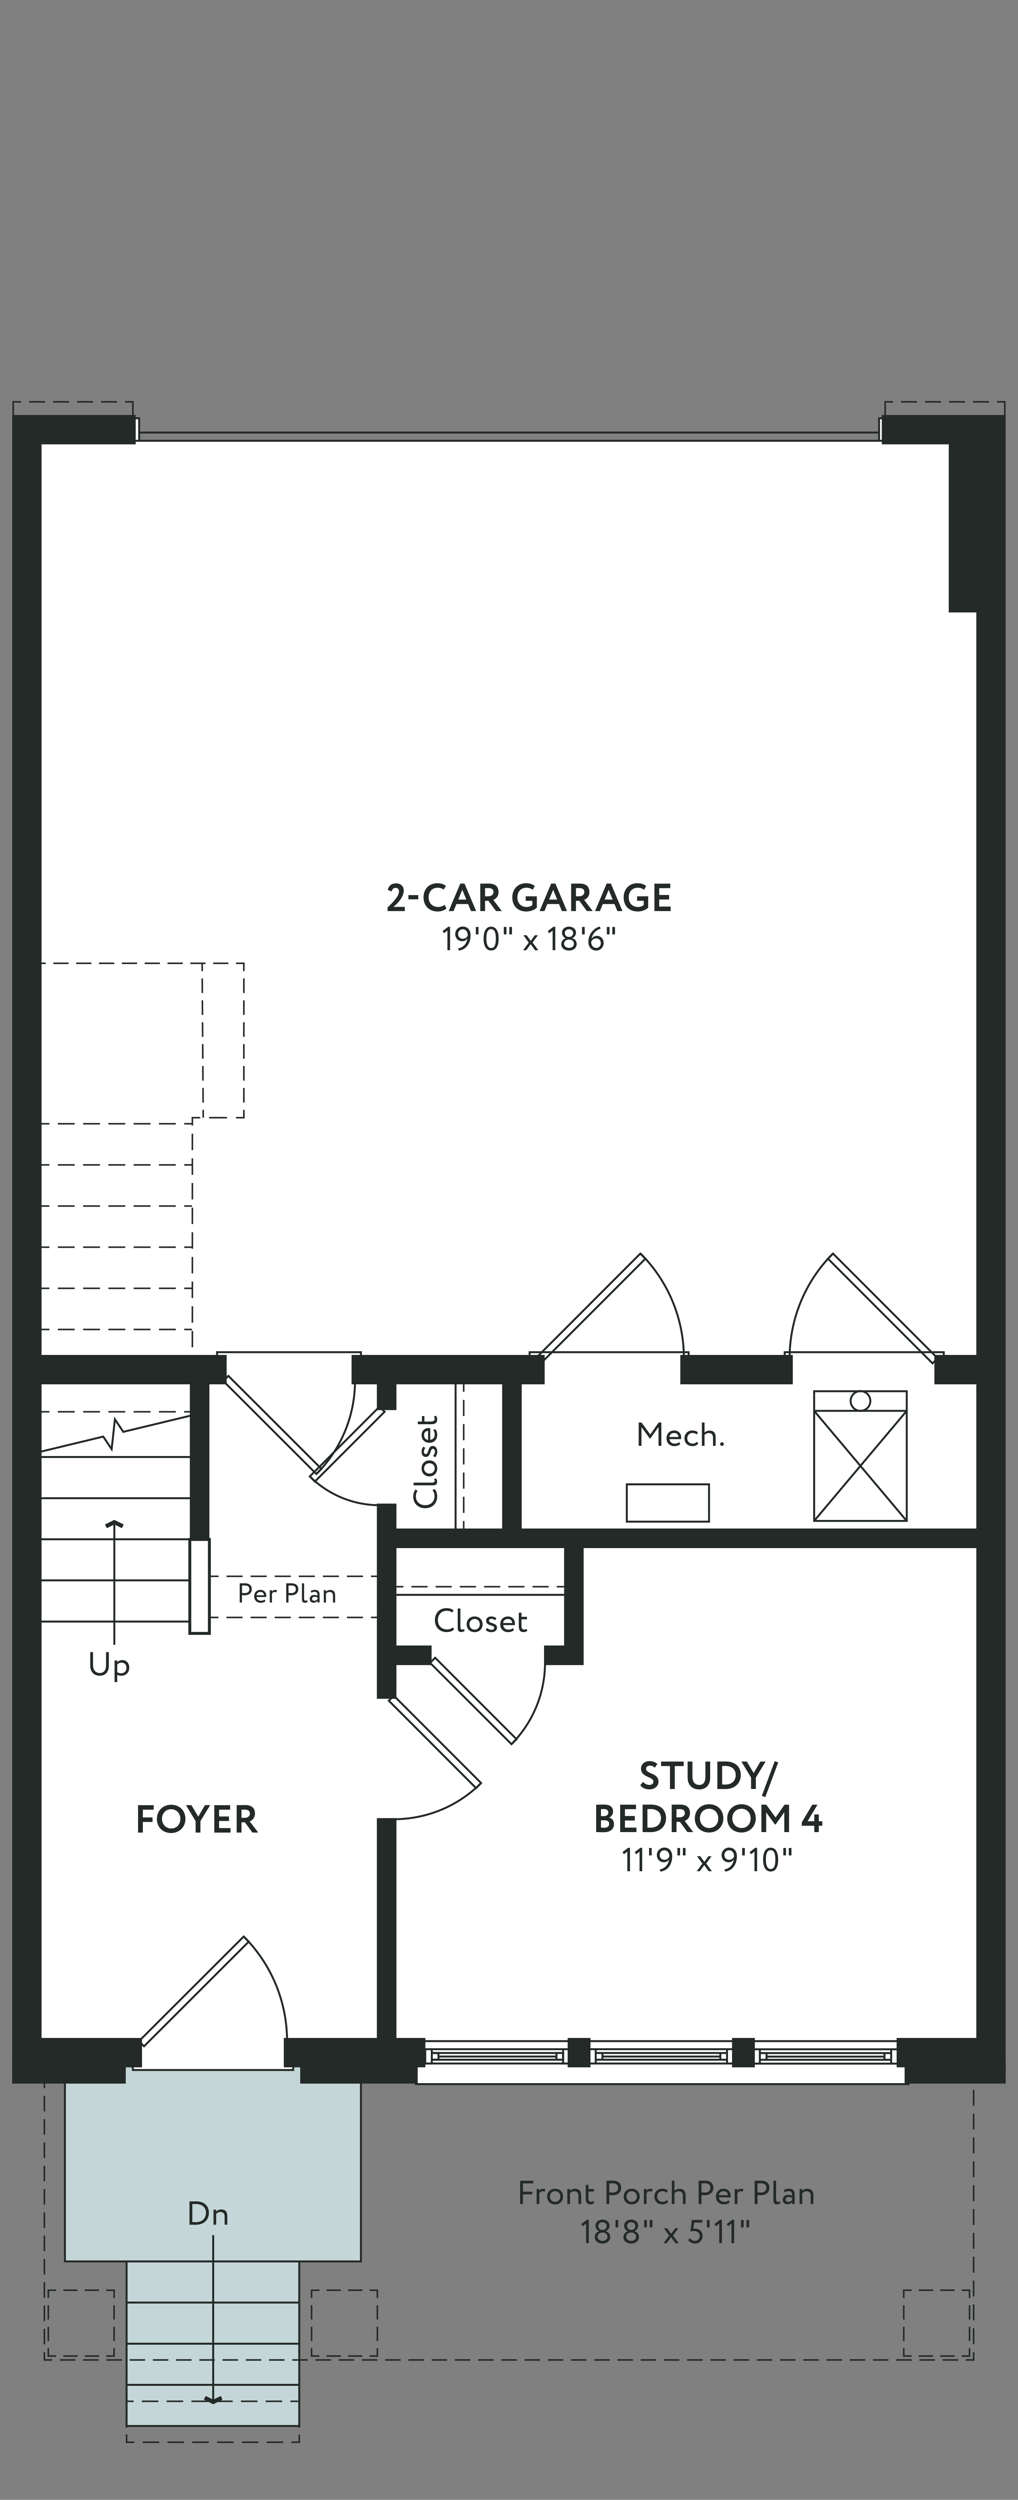 <svg xmlns="http://www.w3.org/2000/svg" viewBox="0 0 260 638" xml:space="preserve"><rect x="0" y="0" width="260" height="638" fill="#808080" stroke="none"/><style>._x002E_5_x0020_pt_x002E__x0020_solid_x0020_rule{fill:none;stroke:#242a27;stroke-width:.5;stroke-miterlimit:10}.st2{fill:#242a27}.st10,.st9{fill:none;stroke:#242a27;stroke-width:.5;stroke-miterlimit:10}.st10{stroke-width:.4}.st12{fill:none;stroke-width:.5;stroke-linejoin:bevel}.st12,.st16,.st26,.st78,.st85,.st86{stroke:#242a27;stroke-miterlimit:10}.st16{fill:#242a27;stroke-width:.3;stroke-linejoin:round}.st26,.st78,.st85,.st86{fill:none;stroke-width:.4;stroke-dasharray:3.4,1.7}.st78,.st85,.st86{stroke-dasharray:3.657,1.829}.st85,.st86{stroke-dasharray:4.304,2.152}.st86{stroke-dasharray:4.1,2.05}</style><switch><g><path fill="#fff" d="M34.16 106.75h1.48v5.69l188.88.06v-5.75h31.5l.61 424.72h-24.96v.53H106.22v-.71H92.18v45.86H76.43v42h-44.1v-42.01H16.58v-45.85H3.98V106.82z" id="White_Base"/><path fill="#c5d6d8" d="M31.28 526.41h2.65v1.89h40.95v-1.89h2.6v4.54h14.7v46.2H76.43v42h-44.1v-41.97H16.58v-45.89h14.7z" id="Outdoors"/><g id="Exterior_walls"><path class="st2" d="M225.21 105.91v7.5h24.14v406.71H229v7.5h27.85V105.91zM36.27 520.12H10.61V113.41h24.05v-7.5H3.11v421.71h33.16zM72.48 520.12h36.16v7.5H72.48zM144.98 520.12h5.83v7.5h-5.83zM186.96 520.12h5.83v7.5h-5.83z"/><path class="st2" d="M3.11 525.83h29.01v5.94H3.11zM76.67 525.83h30.01v5.94H76.67zM231.04 525.83h25.82v5.94h-25.82zM7.05 345.8h50.84v7.5H7.05zM89.79 345.8h49.32v7.5H89.79z"/><g><path class="st2" d="M173.75 345.8h28.73v7.5h-28.73zM238.64 345.8h13.44v7.5h-13.44z"/></g><path transform="rotate(-90 246.058 133.148)" class="st2" d="M222.9 129.4h46.33v7.5H222.9z"/></g><g id="interior_walls"><path transform="rotate(-90 130.744 371.125)" class="st2" d="M108.98 368.63h43.54v5h-43.54z"/><path transform="rotate(-90 50.977 371.125)" class="st2" d="M29.21 368.63h43.54v5H29.21z"/><path fill="none" stroke="#242a27" stroke-width=".75" stroke-miterlimit="10" d="M48.477 416.867v-23.97h5v23.97z"/><path class="st2" d="M96.75 390.1h156.37v5H96.75zM96.25 349.36h5v10.52h-5z"/><path class="st2" d="M96.25 383.74h5v49.82h-5zM96.25 464.01h5v58.14h-5z"/><g><path class="st2" d="M101.16 419.96h9.07v5h-9.07zM144.07 391.6v28.36h-5.12v5h10.12V391.6z"/></g></g><g id="All_strokes"><path class="st9" d="M106.22 520.93h125.85v10.97H106.22z"/><path class="st9" d="M108.61 522.99h1.67v3.66h-1.67zM143.82 522.99h1.67v3.66h-1.67zM108.61 522.99h36.88M108.61 526.64h36.88M110.28 523.96h1.71v1.71h-1.71z"/><path class="st9" d="M142.12 523.96h1.71v1.71h-1.71zM110.28 523.96h33.54M110.28 525.67h33.54M111.96 524.86h30.06M150.48 522.99h1.67v3.65h-1.67M187.36 526.64h-1.67v-3.65h1.67M150.48 522.99h36.88M150.48 526.64h36.88M152.15 523.96h1.71v1.71h-1.71zM183.98 523.96h1.71v1.71h-1.71zM152.15 523.96h33.54M152.15 525.67h33.54M154.02 524.86h30.07M192.4 523.01h1.67v3.66h-1.67M229.27 526.67h-1.66v-3.66h1.66M192.4 523.01h36.87M192.4 526.67h36.87M194.07 523.98h1.71v1.71h-1.71zM225.9 523.98h1.71v1.71h-1.71zM194.07 523.98h33.54M194.07 525.69h33.54M195.94 524.88h30.07M35.48 520.95l26.75-26.71 1.3 1.3-26.75 26.71-1.3-1.3M33.93 526.75v1.55h40.95v-1.55M16.58 530.25v46.9h75.6v-46.2M32.33 577.15v42h44.1v-41.96"/><path class="st16" d="m56.64 612.36-2.19 1.08-2.2-1.08.36-.68 1.84.92 1.88-.92z"/><path class="st9" d="M54.45 612.96v-42.51"/><path class="st10" d="M11.33 530.9v2"/><path fill="none" stroke="#242a27" stroke-width=".4" stroke-miterlimit="10" stroke-dasharray="3.965,1.982" d="M11.33 534.89v64.42"/><path class="st10" d="M11.33 600.3v2h2"/><path fill="none" stroke="#242a27" stroke-width=".4" stroke-miterlimit="10" stroke-dasharray="3.955,1.978" d="M15.31 602.3h230.37"/><path class="st10" d="M246.67 602.3h2v-2"/><path fill="none" stroke="#242a27" stroke-width=".4" stroke-miterlimit="10" stroke-dasharray="4.057,2.029" d="M248.67 598.27v-65.93"/><path class="st10" d="M248.67 531.33v-2M29.14 599.3v2h-2"/><path class="st78" d="M25.31 601.3H15.25"/><path class="st10" d="M14.34 601.3h-2v-2"/><path class="st78" d="M12.34 597.47v-10.06"/><path class="st10" d="M12.34 586.5v-2h2"/><path class="st78" d="M16.16 584.5h10.06"/><path class="st10" d="M27.14 584.5h2v2"/><path class="st78" d="M29.14 588.33v10.05"/><path class="st10" d="M96.38 599.3v2h-2"/><path class="st78" d="M92.55 601.3H82.49"/><path class="st10" d="M81.58 601.3h-2v-2"/><path class="st78" d="M79.58 597.47v-10.06"/><path class="st10" d="M79.58 586.5v-2h2"/><path class="st78" d="M83.41 584.5h10.05"/><path class="st10" d="M94.38 584.5h2v2"/><path class="st78" d="M96.38 588.33v10.05"/><path class="st10" d="M247.62 599.3v2h-2"/><path class="st78" d="M243.79 601.3h-10.05"/><path class="st10" d="M232.82 601.3h-2v-2"/><path class="st78" d="M230.82 597.47v-10.06"/><path class="st10" d="M230.82 586.5v-2h2"/><path class="st78" d="M234.65 584.5h10.06"/><path class="st10" d="M245.62 584.5h2v2"/><path class="st78" d="M247.62 588.33v10.05"/><path class="st10" d="M32.33 602.3v2"/><path class="st26" d="M32.33 606v14.45"/><path class="st10" d="M32.33 621.3v2h2"/><path fill="none" stroke="#242a27" stroke-width=".4" stroke-miterlimit="10" stroke-dasharray="4.221,2.111" d="M36.44 623.3h36.93"/><path class="st10" d="M74.43 623.3h2v-2"/><path class="st26" d="M76.43 619.6v-14.45"/><path class="st10" d="M76.43 604.3v-2M32.13 612.85h2"/><path fill="none" stroke="#242a27" stroke-width=".4" stroke-miterlimit="10" stroke-dasharray="4.215,2.108" d="M36.24 612.85h36.88"/><path class="st10" d="M74.18 612.85h2"/><path class="st9" d="M32.33 608.65h43.96M32.33 598.15h43.96M32.33 587.65h43.96M73.32 520.93c0-10.02-3.98-19.63-11.08-26.71"/><g><path transform="rotate(-90 219.754 371.618)" class="st9" d="M203.21 359.8h33.1v23.65h-33.1z"/><path class="st12" d="m207.93 388.17 23.65-28.1h-23.65l23.65 28.1"/><circle class="st12" cx="219.77" cy="357.55" r="2.52"/></g><g><path class="st10" d="M9.69 245.85h2"/><path fill="none" stroke="#242a27" stroke-width=".4" stroke-miterlimit="10" stroke-dasharray="3.887,1.943" d="M13.63 245.85H59.3"/><path class="st10" d="M60.28 245.85h2v2"/><path fill="none" stroke="#242a27" stroke-width=".4" stroke-miterlimit="10" stroke-dasharray="3.726,1.863" d="M62.28 249.71v32.61"/><path class="st10" d="M62.28 283.25v2h-2"/><path fill="none" stroke="#242a27" stroke-width=".4" stroke-miterlimit="10" stroke-dasharray="4.573,2.287" d="M57.99 285.25h-5.72"/><path class="st10" d="M51.13 285.25h-2v2"/><path fill="none" stroke="#242a27" stroke-width=".4" stroke-miterlimit="10" stroke-dasharray="4.193,2.097" d="M49.13 289.34v55.56"/><path class="st10" d="M49.13 345.95v2"/></g><g><path class="st10" d="m51.63 245.85.01 2"/><path fill="none" stroke="#242a27" stroke-width=".4" stroke-miterlimit="10" stroke-dasharray="3.726,1.863" d="m51.65 249.71.23 32.61"/><path class="st10" d="m51.89 283.25.01 2"/></g><g><path class="st10" d="M10.61 286.8h2"/><path class="st85" d="M14.77 286.8h31.2"/><path class="st10" d="M47.04 286.8h2"/></g><g><path class="st10" d="M10.61 297.3h2"/><path class="st85" d="M14.77 297.3h31.2"/><path class="st10" d="M47.04 297.3h2"/></g><g><path class="st10" d="M10.61 307.8h2"/><path class="st85" d="M14.77 307.8h31.2"/><path class="st10" d="M47.04 307.8h2"/></g><g><path class="st10" d="M10.61 318.3h2"/><path class="st85" d="M14.77 318.3h31.2"/><path class="st10" d="M47.04 318.3h2"/></g><g><path class="st10" d="M10.61 328.8h2"/><path class="st85" d="M14.77 328.8h31.2"/><path class="st10" d="M47.04 328.8h2"/></g><g><path class="st10" d="M10.61 339.3h2"/><path class="st85" d="M14.77 339.3h31.2"/><path class="st10" d="M47.04 339.3h2"/></g><g><path class="st10" d="M10.61 360.31h2"/><path class="st85" d="M14.77 360.31h31.2"/><path class="st10" d="M47.04 360.31h2"/></g><path class="st9" d="M10.24 371.85h38.43M10.24 382.37h38.43M10.24 392.85h38.43M10.24 403.33h38.43M10.24 413.85h38.43"/><g><path class="st10" d="M53.81 402.3h2"/><path class="st86" d="M57.86 402.3h35.87"/><path class="st10" d="M94.75 402.3h2"/></g><g><path class="st10" d="M53.81 412.8h2"/><path class="st86" d="M57.86 412.8h35.87"/><path class="st10" d="M94.75 412.8h2"/></g><path class="st9" d="m5.95 371.56 20.42-4.92 2.14 3.2.84-7.61 2.14 3.2 20.41-4.92M96.93 359l-17.81 17.81 1.3 1.3 17.81-17.81-1.3-1.3"/><path class="st9" d="M79.11 376.78a25.236 25.236 0 0 0 17.83 7.37M57.03 352.45l23.77 23.73 1.3-1.3-23.77-23.73-1.3 1.3"/><path class="st9" d="M80.82 376.17c6.31-6.3 9.85-14.84 9.85-23.74M55.43 346.4v-1.3h36.75v1.3M239.47 346.65l-26.71-26.71-1.3 1.3 26.71 26.71 1.3-1.3"/><path class="st9" d="M212.75 319.92a37.754 37.754 0 0 0-11.08 26.71M136.83 346.65l26.71-26.71 1.3 1.3-26.71 26.71-1.3-1.3"/><path class="st9" d="M174.67 346.63c0-10.02-3.98-19.63-11.08-26.71"/><path class="st9" d="M135.27 346.44v-1.34h40.61v1.34M200.41 346.44v-1.34h40.62v1.34"/><g><path class="st9" d="M116.36 353.21v36.97"/><path class="st10" d="M118.43 353.21v2"/><path fill="none" stroke="#242a27" stroke-width=".4" stroke-miterlimit="10" stroke-dasharray="4.121,2.06" d="M118.43 357.27v29.88"/><path class="st10" d="M118.43 388.18v2"/></g><path class="st9" d="M34.54 106.75h1v5.75h-1M225.51 106.75h-.99v5.75h.99M225.51 112.5H34.54"/><path class="_x002E_5_x0020_pt_x002E__x0020_solid_x0020_rule" d="M224.52 110.4H35.54"/><g><path class="st10" d="M3.37 106.26v-3.71h2"/><path fill="none" stroke="#242a27" stroke-width=".4" stroke-miterlimit="10" stroke-dasharray="4.086,2.043" d="M7.41 102.55H30.9"/><path class="st10" d="M31.93 102.55h2v3.71"/></g><g><path class="st10" d="M226.07 106.26v-3.71h2"/><path fill="none" stroke="#242a27" stroke-width=".4" stroke-miterlimit="10" stroke-dasharray="4.086,2.043" d="M230.12 102.55h23.49"/><path class="st10" d="M254.63 102.55h2v3.71"/></g><g><path class="st16" d="m31.4 389.14-2.2-1.08-2.2 1.08.36.68 1.84-.92 1.88.92z"/><path class="st9" d="M29.2 388.54v31.25"/></g><g><path class="st9" d="M101.02 407.03h43.17"/><path class="st10" d="M101.02 404.95h2"/><path fill="none" stroke="#242a27" stroke-width=".4" stroke-miterlimit="10" stroke-dasharray="4.123,2.062" d="M105.08 404.95h36.08"/><path class="st10" d="M142.19 404.95h2"/></g><path class="_x002E_5_x0020_pt_x002E__x0020_solid_x0020_rule" d="m100.6 432.79 22.26 22.26-1.26 1.31-22.3-22.31 1.3-1.26"/><path class="_x002E_5_x0020_pt_x002E__x0020_solid_x0020_rule" d="M100.62 464.29c8.35 0 16.36-3.32 22.26-9.23"/><g><path class="_x002E_5_x0020_pt_x002E__x0020_solid_x0020_rule" d="m109.84 424.39 20.79 20.75 1.3-1.26-20.79-20.79-1.3 1.3"/><path class="_x002E_5_x0020_pt_x002E__x0020_solid_x0020_rule" d="M139.2 424.37c0 7.8-3.1 15.29-8.6 20.8"/></g><path transform="rotate(-90 170.587 383.59)" class="st9" d="M165.83 373.09h9.52v21h-9.52z"/></g><g id="Type_x5F_set"><path class="st2" d="M115.97 415.88c-.4.41-1.14.66-1.88.66-1.79 0-3.02-1.21-3.02-3.06 0-1.71 1.1-3.06 2.97-3.06.77 0 1.39.21 1.81.58l-.33.54c-.39-.29-.85-.44-1.47-.44-1.29 0-2.21.97-2.21 2.38 0 1.42.94 2.38 2.32 2.38.57 0 1.11-.2 1.52-.53l.29.55zM116.91 410.51h.68v4.62c0 .52.13.76.45.76.19 0 .36-.08.48-.17l.15.52c-.2.16-.5.29-.9.29-.58 0-.87-.35-.87-1.09v-4.93zM121.22 412.55c1.22 0 2.04.85 2.04 2s-.82 2-2.04 2c-1.22 0-2.04-.85-2.04-2s.82-2 2.04-2zm0 3.36c.76 0 1.32-.54 1.32-1.36 0-.8-.55-1.36-1.32-1.36-.75 0-1.32.55-1.32 1.36.01.8.56 1.36 1.32 1.36zM124.15 413.63c0-.67.54-1.08 1.3-1.08.63 0 1.09.23 1.32.45l-.32.52c-.23-.2-.56-.37-.96-.37-.38 0-.61.22-.61.48 0 .81 2.06.42 2.06 1.77 0 .81-.71 1.16-1.48 1.16-.62 0-1.23-.32-1.41-.59l.38-.48c.22.25.72.48 1.1.48.36 0 .68-.18.68-.53.01-.79-2.06-.4-2.06-1.81zM131.25 416.05c-.37.34-.93.5-1.44.5-1.24 0-2.05-.79-2.05-2 0-1.11.71-2 1.97-2 .99 0 1.78.7 1.78 1.75 0 .19-.02.34-.04.46h-2.94c.06.72.59 1.15 1.33 1.15.49 0 .93-.17 1.17-.4l.22.54zm-2.76-1.84h2.32c-.03-.63-.44-1.02-1.1-1.02-.7 0-1.15.43-1.22 1.02zM132.51 411.58h.68v1.06h1.4v.64h-1.4v1.67c0 .6.2.95.68.95.26 0 .47-.11.6-.21l.21.53c-.2.17-.55.32-.98.32-.86 0-1.2-.54-1.2-1.52v-3.44zM98.99 231.6c1.14-1.12 2.91-2.74 2.91-4.1 0-.56-.31-.91-.89-.91-.5 0-.86.35-1.01.94l-.96-.43c.19-1.02.99-1.66 2.1-1.66 1.33 0 1.98.9 1.98 1.83 0 1.96-2.09 3.73-2.64 4.18h2.91v1.07h-4.4v-.92zM104.31 228.45h2.52v1.07h-2.52v-1.07zM114.02 231.84c-.44.47-1.33.79-2.24.79-2.14 0-3.61-1.43-3.61-3.61 0-2.01 1.27-3.61 3.58-3.61.91 0 1.67.29 2.13.71l-.55.91c-.42-.28-.88-.47-1.58-.47-1.3 0-2.28.94-2.28 2.46 0 1.46.99 2.46 2.42 2.46.59 0 1.18-.19 1.66-.56l.47.92zM117.56 225.5h1.08l2.96 7.02h-1.31l-.73-1.79h-2.99l-.73 1.79h-1.24l2.96-7.02zm-.52 4.08h2.05l-1.02-2.49-1.03 2.49zM122.66 232.52v-7c.39 0 1.93-.02 2.13-.02 1.91 0 2.54.95 2.54 2.16 0 1.2-.77 1.8-1.35 2l2.19 2.86h-1.49l-1.93-2.62h-.86v2.62h-1.23zm1.23-5.85v2.08h.8c.71 0 1.34-.36 1.34-1.08 0-.55-.3-1.02-1.3-1.02-.23 0-.51.01-.84.02zM134.27 228.75h2.84v2.9c-.62.62-1.75.98-2.62.98-2.29 0-3.65-1.43-3.65-3.61 0-2.01 1.35-3.61 3.49-3.61 1 0 1.68.26 2.25.71l-.52.98c-.35-.33-.97-.54-1.58-.54-1.35 0-2.34.9-2.34 2.46 0 1.49.95 2.46 2.37 2.46.54 0 1.19-.23 1.45-.48v-1.1h-1.69v-1.15zM140.77 225.5h1.08l2.96 7.02h-1.31l-.73-1.79h-2.99l-.73 1.79h-1.24l2.96-7.02zm-.52 4.08h2.05l-1.02-2.49-1.03 2.49zM145.87 232.52v-7c.39 0 1.93-.02 2.13-.02 1.91 0 2.54.95 2.54 2.16 0 1.2-.77 1.8-1.35 2l2.19 2.86h-1.49l-1.93-2.62h-.86v2.62h-1.23zm1.23-5.85v2.08h.8c.71 0 1.34-.36 1.34-1.08 0-.55-.3-1.02-1.3-1.02-.23 0-.51.01-.84.02zM154.94 225.5h1.08l2.96 7.02h-1.31l-.73-1.79h-2.99l-.73 1.79h-1.24l2.96-7.02zm-.52 4.08h2.05l-1.02-2.49-1.03 2.49zM162.71 228.75h2.84v2.9c-.62.62-1.75.98-2.62.98-2.29 0-3.65-1.43-3.65-3.61 0-2.01 1.35-3.61 3.49-3.61 1 0 1.68.26 2.25.71l-.52.98c-.35-.33-.97-.54-1.58-.54-1.35 0-2.34.9-2.34 2.46 0 1.49.95 2.46 2.37 2.46.54 0 1.19-.23 1.45-.48v-1.1h-1.69v-1.15zM167.14 225.52h4.05v1.15h-2.82v1.74h2.52v1.15h-2.52v1.81h2.92v1.15h-4.15v-7zM114.47 236.53h.48v5.98h-.68v-5.01l-.87.68-.36-.55 1.43-1.1zM117.21 242.6l-.23-.54c1.33-.26 2.22-1.16 2.41-2.58-.24.44-.7.74-1.34.74-1.04 0-1.78-.8-1.78-1.83 0-1.17.97-1.92 1.9-1.92 1.33 0 2.02.97 2.02 2.23 0 2.27-1.3 3.69-2.98 3.9zm.96-5.44c-.65 0-1.18.55-1.18 1.19 0 .65.42 1.24 1.22 1.24.7 0 1.11-.45 1.25-.88 0-.8-.39-1.55-1.29-1.55zM121.53 236.57h.68v1.9h-.68v-1.9zM125.43 236.5c1.34 0 1.93 1.26 1.93 3.04 0 1.79-.57 3.04-1.91 3.04-1.34 0-1.95-1.25-1.95-3.04 0-1.78.59-3.04 1.93-3.04zm.02 5.45c.87 0 1.19-.87 1.19-2.41s-.34-2.41-1.21-2.41c-.87 0-1.21.88-1.21 2.41.01 1.53.39 2.41 1.23 2.41zM128.67 236.57h.68v1.9h-.68v-1.9zm1.41 0h.68v1.9h-.68v-1.9zM136.03 240.54l1.45 1.98h-.83l-1.12-1.55-1.14 1.55h-.79l1.44-1.95-1.36-1.88h.83l1.04 1.45 1.05-1.45h.79l-1.36 1.85zM141.34 236.53h.48v5.98h-.68v-5.01l-.87.68-.36-.55 1.43-1.1zM143.35 240.98c0-.74.46-1.32 1.12-1.5v-.03c-.52-.18-.94-.75-.94-1.41 0-.93.8-1.55 1.79-1.55s1.79.62 1.79 1.55c0 .58-.37 1.17-.98 1.4v.03c.65.11 1.16.67 1.16 1.46 0 1.06-.9 1.67-1.97 1.67s-1.97-.61-1.97-1.62zm1.89-1.18c-.63 0-1.17.43-1.17 1.05s.53 1.07 1.25 1.07c.76 0 1.26-.43 1.26-1.07-.01-.67-.53-1.05-1.15-1.05h-.19zm.2-.68c.5 0 .95-.43.95-.98 0-.62-.5-.98-1.08-.98-.59 0-1.05.38-1.05.98 0 .54.45.98.96.98h.22zM148.65 236.57h.68v1.9h-.68v-1.9zM153.16 236.48l.28.52c-1.05.27-2.11 1.17-2.37 2.64.24-.45.7-.79 1.4-.79.98 0 1.7.75 1.7 1.83 0 1.17-.91 1.92-1.84 1.92-1.33 0-2.07-1.01-2.07-2.19.01-2.19 1.6-3.62 2.9-3.93zm-.83 5.44c.65 0 1.12-.55 1.12-1.19 0-.69-.41-1.24-1.21-1.24-.7 0-1.11.5-1.25.92.01.81.45 1.51 1.34 1.51zM154.99 236.57h.68v1.9h-.68v-1.9zm1.4 0h.68v1.9h-.68v-1.9z"/><g><path class="st2" d="M27.8 425.11c0 1.82-1.09 2.56-2.3 2.56-1.43 0-2.46-.88-2.46-2.62v-3.41h.72v3.27c0 1.29.63 2.07 1.74 2.07.98 0 1.58-.67 1.58-2.02v-3.32h.72v3.47zM29.26 423.77h.68v.45c.26-.31.77-.54 1.3-.54 1.09 0 1.77.81 1.77 1.94 0 1.16-.79 2.06-1.99 2.06-.41 0-.81-.08-1.08-.26v1.88h-.68v-5.53zm.68 1.08v1.9c.34.23.65.3 1.02.3.82 0 1.33-.59 1.33-1.39 0-.77-.45-1.33-1.24-1.33-.45-.01-.87.22-1.11.52z"/></g><g><path class="st2" d="M48.39 561.84h.1c.39 0 1.04-.03 1.52-.03 2.38 0 3.34 1.37 3.34 2.92 0 1.69-1.14 3.07-3.41 3.07-.4 0-.96-.02-1.46-.02h-.09v-5.94zm.73.68v4.59c.39.01.76.02.86.02 1.7 0 2.62-1 2.62-2.39 0-1.29-.87-2.24-2.59-2.24-.37-.01-.6.01-.89.02zM54.53 563.96h.68v.47c.26-.29.75-.54 1.25-.54.99 0 1.59.48 1.59 1.68v2.21h-.68v-2.08c0-.8-.37-1.17-1.08-1.17-.43 0-.83.21-1.08.49v2.76h-.68v-3.82z"/></g><g><path class="st2" d="M35.26 460.71h4v1.15h-2.77v1.98h2.47v1.15h-2.47v2.72h-1.23v-7zM43.71 460.6c2.08 0 3.65 1.43 3.65 3.61 0 2.1-1.57 3.61-3.65 3.61s-3.64-1.43-3.64-3.61c0-2.04 1.49-3.61 3.64-3.61zm0 6.06c1.47 0 2.35-1.08 2.35-2.46 0-1.45-1.03-2.46-2.35-2.46-1.34 0-2.34 1.01-2.34 2.46 0 1.4 1.03 2.46 2.34 2.46zM51.19 464.78v2.92h-1.23v-2.92l-2.47-4.08h1.4l1.74 2.93 1.72-2.93h1.33l-2.49 4.08zM54.73 460.71h4.05v1.15h-2.82v1.74h2.52v1.15h-2.52v1.81h2.92v1.15h-4.15v-7zM60.45 467.7v-7c.39 0 1.93-.02 2.13-.02 1.91 0 2.54.95 2.54 2.16 0 1.2-.77 1.8-1.35 2l2.19 2.86h-1.49l-1.93-2.62h-.86v2.62h-1.23zm1.23-5.84v2.08h.8c.71 0 1.34-.36 1.34-1.08 0-.55-.3-1.02-1.3-1.02-.23 0-.51.01-.84.02z"/></g><g><path class="st2" d="M111 380.02c.41.4.66 1.14.66 1.88 0 1.79-1.21 3.02-3.06 3.02-1.71 0-3.06-1.11-3.06-2.97 0-.76.21-1.38.58-1.81l.54.33c-.29.39-.44.85-.44 1.47 0 1.29.97 2.21 2.38 2.21 1.42 0 2.38-.94 2.38-2.32 0-.57-.2-1.11-.53-1.52l.55-.29zM105.63 379.07v-.68h4.62c.52 0 .76-.13.76-.45 0-.19-.08-.36-.17-.48l.52-.15c.16.2.29.5.29.9 0 .58-.35.87-1.09.87h-4.93zM107.67 374.76c0-1.22.85-2.04 2-2.04s2 .82 2 2.04c0 1.22-.85 2.04-2 2.04s-2-.81-2-2.04zm3.36 0c0-.77-.54-1.32-1.36-1.32-.8 0-1.36.55-1.36 1.32 0 .75.55 1.32 1.36 1.32.8 0 1.36-.55 1.36-1.32zM108.75 371.84c-.67 0-1.08-.54-1.08-1.3 0-.63.23-1.09.45-1.32l.52.32c-.2.23-.37.56-.37.96 0 .38.22.61.48.61.81 0 .43-2.07 1.77-2.07.81 0 1.16.71 1.16 1.48 0 .62-.32 1.23-.59 1.41l-.48-.38c.26-.22.48-.72.48-1.11 0-.36-.18-.68-.53-.68-.79.01-.41 2.08-1.81 2.08zM111.17 364.73c.34.37.5.93.5 1.44 0 1.24-.79 2.05-2 2.05-1.11 0-2-.71-2-1.97 0-.99.7-1.78 1.75-1.78.19 0 .34.02.46.04v2.94c.72-.06 1.15-.59 1.15-1.33 0-.49-.17-.93-.4-1.17l.54-.22zm-1.84 2.77v-2.32c-.63.03-1.02.44-1.02 1.1 0 .7.43 1.14 1.02 1.22zM106.7 363.48v-.68h1.06v-1.4h.64v1.4h1.67c.6 0 .95-.2.95-.68 0-.26-.11-.47-.21-.6l.53-.21c.17.2.32.55.32.98 0 .86-.54 1.2-1.52 1.2h-3.44z"/></g><g><path class="st2" d="M61.22 408.99v-4.9c.27 0 .97-.01 1.28-.01 1.4 0 1.81.76 1.81 1.52 0 .8-.57 1.54-1.77 1.54-.2 0-.49-.01-.74-.03v1.88h-.58zm.6-4.34v1.89c.24.02.47.04.71.04.72 0 1.16-.37 1.16-.99 0-.58-.35-.95-1.13-.95-.2-.01-.51 0-.74.01zM67.79 408.65c-.31.28-.76.41-1.18.41-1.02 0-1.69-.65-1.69-1.65 0-.92.59-1.65 1.62-1.65.81 0 1.46.57 1.46 1.44 0 .15-.01.28-.04.38h-2.42c.05.59.48.95 1.1.95.41 0 .76-.14.97-.33l.18.45zm-2.28-1.52h1.91c-.03-.52-.36-.84-.91-.84-.57 0-.94.36-1 .84zM68.91 405.84h.56v.37c.16-.24.39-.43.79-.43.26 0 .39.04.49.12l-.2.53a.7.7 0 0 0-.43-.12c-.36 0-.54.22-.66.45v2.23h-.56v-3.15zM73.1 408.99v-4.9c.27 0 .97-.01 1.28-.01 1.4 0 1.81.76 1.81 1.52 0 .8-.57 1.54-1.77 1.54-.2 0-.49-.01-.74-.03v1.88h-.58zm.59-4.34v1.89c.24.02.47.04.71.04.72 0 1.16-.37 1.16-.99 0-.58-.35-.95-1.13-.95-.19-.01-.5 0-.74.01zM77.11 404.09h.56v3.81c0 .43.1.62.37.62.15 0 .29-.07.4-.14l.13.43c-.17.13-.41.24-.74.24-.48 0-.71-.29-.71-.9v-4.06zM79.36 406.05c.28-.17.66-.29 1.05-.29.9 0 1.21.47 1.21 1.29v1.93h-.53v-.41c-.19.24-.49.46-1.01.46-.57 0-.97-.36-.97-.97 0-.64.51-1 1.19-1 .25 0 .57.05.78.2 0-.59-.09-1-.71-1-.39 0-.62.1-.87.23l-.14-.44zm1.73 2.08v-.4c-.2-.14-.43-.21-.71-.21-.34 0-.67.15-.67.52 0 .3.2.5.57.5.41-.01.65-.22.81-.41zM82.7 405.84h.56v.38c.22-.24.62-.44 1.03-.44.82 0 1.31.4 1.31 1.39v1.82h-.56v-1.72c0-.66-.3-.97-.89-.97-.36 0-.69.17-.89.41v2.28h-.56v-3.15z"/></g><g><path class="st2" d="M163.71 451.4c0-1.05.82-1.93 2.18-1.93.86 0 1.58.29 2 .75l-.66.92c-.34-.33-.68-.52-1.24-.52-.61 0-.98.31-.98.77 0 1.45 3.17.99 3.17 3.32 0 1.18-1.03 1.98-2.34 1.98-.9 0-1.95-.39-2.29-1.1l.7-.84c.41.53 1.07.79 1.61.79.58 0 1.02-.29 1.02-.82 0-1.38-3.17-1.04-3.17-3.32zM168.84 449.58h5.77v1.15h-2.27v5.85h-1.23v-5.85h-2.27v-1.15zM181.38 453.68c0 2.14-1.31 3.01-2.78 3.01-1.74 0-2.98-1.03-2.98-3.08v-4.03h1.23v3.77c0 1.31.54 2.19 1.75 2.19 1.06 0 1.56-.75 1.56-2.11v-3.85h1.22v4.1zM183.21 449.58h.13c.42 0 1.42-.03 1.93-.03 2.8 0 3.93 1.61 3.93 3.46 0 1.97-1.34 3.59-4.01 3.59-.42 0-1.2-.02-1.84-.02h-.14v-7zm1.23 1.15v4.7c.34.02.62.02.79.02 1.69 0 2.67-.96 2.67-2.44 0-1.41-.98-2.31-2.65-2.31-.29 0-.53.01-.81.03zM193.05 453.66v2.92h-1.23v-2.92l-2.47-4.08h1.4l1.74 2.93 1.72-2.93h1.33l-2.49 4.08zM197.87 449.47l.89.33-3.3 8.86-.89-.33 3.3-8.86zM152.26 460.6c.39-.02 1.32-.05 2.02-.05 1.67 0 2.3.76 2.3 1.73 0 .8-.4 1.31-1 1.59v.02c.69.17 1.23.7 1.23 1.63 0 1.44-1.12 2.1-2.6 2.1-.64 0-1.54-.02-1.95-.05v-6.97zm1.23 1.13v1.77h.83c.57 0 1.04-.29 1.04-.93 0-.57-.44-.87-1.1-.87-.28 0-.55.01-.77.03zm0 2.84v1.85c.17.02.46.05.81.05.83 0 1.28-.35 1.28-1.01 0-.59-.45-.89-1.22-.89h-.87zM158.39 460.58h4.05v1.15h-2.82v1.74h2.52v1.15h-2.52v1.81h2.92v1.15h-4.15v-7zM164.12 460.58h.13c.42 0 1.42-.03 1.93-.03 2.8 0 3.93 1.61 3.93 3.46 0 1.97-1.34 3.59-4.01 3.59-.42 0-1.2-.02-1.84-.02h-.14v-7zm1.23 1.15v4.7c.34.02.62.02.79.02 1.69 0 2.67-.96 2.67-2.44 0-1.41-.98-2.31-2.65-2.31-.29 0-.53.01-.81.03zM171.55 467.58v-7c.39 0 1.93-.02 2.13-.02 1.91 0 2.54.95 2.54 2.16 0 1.2-.77 1.8-1.35 2l2.19 2.86h-1.49l-1.93-2.62h-.86v2.62h-1.23zm1.22-5.85v2.08h.8c.71 0 1.34-.36 1.34-1.08 0-.55-.3-1.02-1.3-1.02-.23 0-.51.01-.84.02zM181.1 460.47c2.08 0 3.65 1.43 3.65 3.61 0 2.1-1.57 3.61-3.65 3.61s-3.64-1.43-3.64-3.61c0-2.03 1.49-3.61 3.64-3.61zm0 6.07c1.47 0 2.35-1.08 2.35-2.46 0-1.45-1.03-2.46-2.35-2.46-1.34 0-2.34 1.01-2.34 2.46 0 1.4 1.03 2.46 2.34 2.46zM189.37 460.47c2.08 0 3.65 1.43 3.65 3.61 0 2.1-1.57 3.61-3.65 3.61s-3.64-1.43-3.64-3.61c.01-2.03 1.49-3.61 3.64-3.61zm0 6.07c1.47 0 2.35-1.08 2.35-2.46 0-1.45-1.03-2.46-2.35-2.46-1.34 0-2.34 1.01-2.34 2.46 0 1.4 1.03 2.46 2.34 2.46zM194.46 460.58h1.24l2.39 3.27 2.28-3.27h1.16v7h-1.22v-5.06l-2.21 3.11h-.18l-2.23-3.08v5.03h-1.23v-7zM207.97 465.96h-3.2v-.85l2.7-4.53h1.32l-2.53 4.23h1.71v-1.73h1.15v1.73h.9v1.15h-.9v1.62h-1.15v-1.62zM160.42 471.59h.48v5.98h-.68v-5.01l-.87.68-.36-.55 1.43-1.1zM163.54 471.59h.48v5.98h-.68v-5.01l-.87.68-.36-.55 1.43-1.1zM165.77 471.63h.68v1.9h-.68v-1.9zM168.7 477.66l-.23-.54c1.33-.25 2.22-1.17 2.41-2.58-.24.44-.7.74-1.34.74-1.04 0-1.78-.8-1.78-1.83 0-1.17.97-1.92 1.9-1.92 1.33 0 2.02.97 2.02 2.24 0 2.26-1.3 3.68-2.98 3.89zm.96-5.44c-.66 0-1.18.55-1.18 1.19 0 .65.42 1.24 1.22 1.24.7 0 1.11-.45 1.25-.88 0-.8-.4-1.55-1.29-1.55zM173.01 471.63h.68v1.9h-.68v-1.9zm1.4 0h.68v1.9h-.68v-1.9zM180.37 475.59l1.45 1.98h-.83l-1.12-1.55-1.14 1.55h-.79l1.44-1.95-1.36-1.88h.83l1.04 1.44 1.05-1.44h.79l-1.36 1.85zM185.23 477.66l-.23-.54c1.33-.25 2.22-1.17 2.41-2.58-.24.44-.7.74-1.34.74-1.04 0-1.78-.8-1.78-1.83 0-1.17.97-1.92 1.9-1.92 1.33 0 2.02.97 2.02 2.24-.01 2.26-1.31 3.68-2.98 3.89zm.96-5.44c-.66 0-1.18.55-1.18 1.19 0 .65.42 1.24 1.22 1.24.7 0 1.11-.45 1.25-.88 0-.8-.4-1.55-1.29-1.55zM189.55 471.63h.68v1.9h-.68v-1.9zM192.89 471.59h.48v5.98h-.68v-5.01l-.87.68-.36-.55 1.43-1.1zM196.82 471.56c1.34 0 1.93 1.26 1.93 3.04 0 1.79-.57 3.04-1.91 3.04s-1.95-1.25-1.95-3.04c0-1.78.59-3.04 1.93-3.04zm.02 5.45c.87 0 1.19-.87 1.19-2.41s-.34-2.41-1.21-2.41c-.87 0-1.21.88-1.21 2.41.01 1.53.39 2.41 1.23 2.41zM200.06 471.63h.68v1.9h-.68v-1.9zm1.4 0h.68v1.9h-.68v-1.9z"/></g><g><path class="st2" d="M132.83 556.56h3.36v.68h-2.63v2.11h2.38v.68h-2.38v2.48h-.72v-5.95zM137.07 558.68h.68v.45c.2-.29.48-.52.96-.52.31 0 .47.05.59.14l-.24.64a.85.85 0 0 0-.52-.14c-.44 0-.65.26-.8.54v2.71h-.68v-3.82zM141.78 558.6c1.22 0 2.04.85 2.04 2s-.82 2-2.04 2c-1.22 0-2.04-.85-2.04-2s.82-2 2.04-2zm0 3.35c.76 0 1.32-.54 1.32-1.36 0-.8-.55-1.36-1.32-1.36-.75 0-1.32.55-1.32 1.36.01.8.56 1.36 1.32 1.36zM144.9 558.68h.68v.47c.26-.29.75-.54 1.25-.54.99 0 1.59.48 1.59 1.68v2.21h-.68v-2.08c0-.8-.37-1.17-1.08-1.17-.43 0-.83.21-1.08.49v2.76h-.68v-3.82zM149.61 557.62h.68v1.06h1.4v.64h-1.4v1.67c0 .6.2.95.68.95.26 0 .47-.11.6-.21l.21.53c-.2.17-.55.32-.98.32-.86 0-1.2-.54-1.2-1.52v-3.44zM154.89 562.51v-5.95c.33 0 1.18-.02 1.55-.02 1.7 0 2.2.92 2.2 1.84 0 .97-.69 1.87-2.14 1.87-.24 0-.59-.01-.89-.03v2.29h-.72zm.72-5.27v2.29c.29.03.57.04.87.04.88 0 1.4-.45 1.4-1.2 0-.71-.42-1.16-1.37-1.16-.24.01-.62.02-.9.03zM161.34 558.6c1.22 0 2.04.85 2.04 2s-.82 2-2.04 2c-1.22 0-2.04-.85-2.04-2s.82-2 2.04-2zm0 3.35c.76 0 1.32-.54 1.32-1.36 0-.8-.55-1.36-1.32-1.36-.75 0-1.32.55-1.32 1.36 0 .8.55 1.36 1.32 1.36zM164.46 558.68h.68v.45c.2-.29.48-.52.96-.52.31 0 .47.05.59.14l-.24.64a.85.85 0 0 0-.52-.14c-.44 0-.65.26-.8.54v2.71h-.68v-3.82zM170.65 561.95c-.32.42-.88.64-1.47.64-1.22 0-2.05-.79-2.05-2 0-1.11.82-2 1.94-2 .61 0 1.15.14 1.5.5l-.31.54c-.32-.3-.7-.4-1.1-.4-.69 0-1.31.55-1.31 1.36 0 .84.62 1.36 1.38 1.36.46 0 .84-.2 1.1-.49l.32.49zM171.58 556.56h.68v2.57c.28-.29.76-.51 1.25-.51.99 0 1.59.5 1.59 1.7v2.19h-.68v-2.1c0-.76-.37-1.16-1.07-1.16-.42 0-.85.21-1.09.48v2.77h-.68v-5.94zM178.44 562.51v-5.95c.33 0 1.18-.02 1.55-.02 1.7 0 2.2.92 2.2 1.84 0 .97-.69 1.87-2.14 1.87-.24 0-.59-.01-.89-.03v2.29h-.72zm.72-5.27v2.29c.29.03.57.04.87.04.88 0 1.4-.45 1.4-1.2 0-.71-.42-1.16-1.37-1.16-.24.01-.62.02-.9.03zM186.34 562.09c-.37.34-.93.5-1.44.5-1.24 0-2.05-.79-2.05-2 0-1.11.71-2 1.97-2 .99 0 1.78.7 1.78 1.75 0 .19-.02.34-.04.46h-2.94c.06.72.59 1.15 1.33 1.15.49 0 .93-.17 1.17-.4l.22.54zm-2.76-1.84h2.32c-.03-.63-.44-1.02-1.1-1.02-.7 0-1.14.44-1.22 1.02zM187.65 558.68h.68v.45c.2-.29.48-.52.96-.52.31 0 .47.05.6.14l-.24.64a.85.85 0 0 0-.52-.14c-.44 0-.65.26-.8.54v2.71h-.68v-3.82zM192.74 562.51v-5.95c.33 0 1.18-.02 1.56-.02 1.7 0 2.2.92 2.2 1.84 0 .97-.69 1.87-2.14 1.87-.24 0-.59-.01-.89-.03v2.29h-.73zm.72-5.27v2.29c.29.03.57.04.87.04.88 0 1.4-.45 1.4-1.2 0-.71-.42-1.16-1.37-1.16-.24.01-.62.02-.9.03zM197.54 556.56h.68v4.62c0 .52.13.76.45.76.19 0 .36-.08.48-.17l.15.52c-.2.16-.5.29-.9.29-.58 0-.87-.35-.87-1.09v-4.93zM200.22 558.94c.34-.21.8-.35 1.27-.35 1.09 0 1.47.57 1.47 1.56v2.35h-.65v-.49c-.23.29-.59.55-1.22.55-.7 0-1.17-.44-1.17-1.18 0-.78.62-1.21 1.45-1.21.3 0 .7.06.95.25 0-.71-.11-1.21-.87-1.21-.47 0-.75.12-1.05.28l-.18-.55zm2.1 2.52v-.49c-.24-.17-.53-.25-.86-.25-.41 0-.82.19-.82.63 0 .37.25.6.69.6.51 0 .79-.26.99-.49zM204.22 558.68h.68v.47c.26-.29.75-.54 1.25-.54.99 0 1.59.48 1.59 1.68v2.21h-.68v-2.08c0-.8-.37-1.17-1.08-1.17-.43 0-.83.21-1.08.49v2.76h-.68v-3.82zM149.89 566.52h.48v5.98h-.68v-5.01l-.87.68-.36-.55 1.43-1.1zM151.9 570.97c0-.74.46-1.32 1.12-1.5v-.03c-.52-.18-.93-.75-.93-1.41 0-.93.8-1.55 1.79-1.55s1.79.62 1.79 1.55c0 .58-.37 1.17-.98 1.4v.03c.65.11 1.16.67 1.16 1.46 0 1.06-.9 1.67-1.97 1.67-1.07 0-1.98-.61-1.98-1.62zm1.9-1.18c-.63 0-1.17.43-1.17 1.05 0 .62.53 1.07 1.25 1.07.76 0 1.26-.43 1.26-1.07-.01-.67-.53-1.05-1.15-1.05h-.19zm.19-.68c.5 0 .95-.43.95-.98 0-.62-.5-.98-1.08-.98-.59 0-1.05.38-1.05.98 0 .54.45.98.96.98h.22zM157.21 566.56h.68v1.9h-.68v-1.9zM159.23 570.97c0-.74.46-1.32 1.12-1.5v-.03c-.52-.18-.94-.75-.94-1.41 0-.93.8-1.55 1.79-1.55s1.79.62 1.79 1.55c0 .58-.37 1.17-.98 1.4v.03c.65.11 1.16.67 1.16 1.46 0 1.06-.9 1.67-1.97 1.67-1.06 0-1.97-.61-1.97-1.62zm1.89-1.18c-.63 0-1.17.43-1.17 1.05 0 .62.53 1.07 1.25 1.07.76 0 1.26-.43 1.26-1.07-.01-.67-.53-1.05-1.15-1.05h-.19zm.2-.68c.5 0 .95-.43.95-.98 0-.62-.5-.98-1.08-.98-.59 0-1.05.38-1.05.98 0 .54.45.98.96.98h.22zM164.53 566.56h.68v1.9h-.68v-1.9zm1.41 0h.68v1.9h-.68v-1.9zM171.9 570.53l1.45 1.98h-.83l-1.12-1.55-1.14 1.55h-.79l1.44-1.95-1.36-1.88h.83l1.04 1.44 1.05-1.44h.79l-1.36 1.85zM176.69 566.56h2.69v.68h-2.09l-.22 1.61c.13-.03.31-.06.48-.06 1.08 0 1.88.71 1.88 1.84 0 1.23-.88 1.96-1.94 1.96-.64 0-1.35-.28-1.71-.9l.39-.5c.29.47.85.72 1.33.72.68 0 1.2-.53 1.2-1.26 0-.71-.56-1.26-1.44-1.26-.36 0-.74.08-.93.15l.36-2.98zM180.55 566.56h.68v1.9h-.68v-1.9zM183.9 566.52h.48v5.98h-.68v-5.01l-.87.68-.36-.55 1.43-1.1zM187.02 566.52h.48v5.98h-.68v-5.01l-.87.68-.36-.55 1.43-1.1zM189.25 566.56h.68v1.9h-.68v-1.9zm1.4 0h.68v1.9h-.68v-1.9z"/></g><g><path class="st2" d="M163.11 363.05h.73l2.24 3.05 2.14-3.05h.69V369h-.72v-4.81l-2.11 2.96h-.11l-2.13-2.93V369h-.72v-5.95zM173.72 368.58c-.37.34-.93.5-1.44.5-1.24 0-2.05-.79-2.05-2 0-1.11.71-2 1.97-2 .99 0 1.78.7 1.78 1.75 0 .19-.02.34-.04.46H171c.06.72.59 1.15 1.33 1.15.49 0 .93-.17 1.17-.4l.22.54zm-2.76-1.84h2.32c-.03-.63-.44-1.02-1.1-1.02-.7 0-1.15.44-1.22 1.02zM178.33 368.44c-.32.42-.88.64-1.47.64-1.22 0-2.05-.79-2.05-2 0-1.11.82-2 1.94-2 .61 0 1.15.14 1.5.5l-.31.54c-.32-.3-.7-.4-1.1-.4-.69 0-1.31.55-1.31 1.36 0 .84.62 1.36 1.38 1.36.46 0 .84-.2 1.1-.49l.32.49zM179.26 363.05h.68v2.57c.28-.29.76-.51 1.25-.51 1 0 1.59.5 1.59 1.7V369h-.68v-2.1c0-.76-.37-1.16-1.07-1.16-.42 0-.85.21-1.09.48V369h-.68v-5.95zM184.41 368.09c.26 0 .45.23.45.45 0 .25-.19.48-.45.48-.3 0-.48-.23-.48-.48 0-.22.19-.45.48-.45z"/></g></g></g></switch></svg>